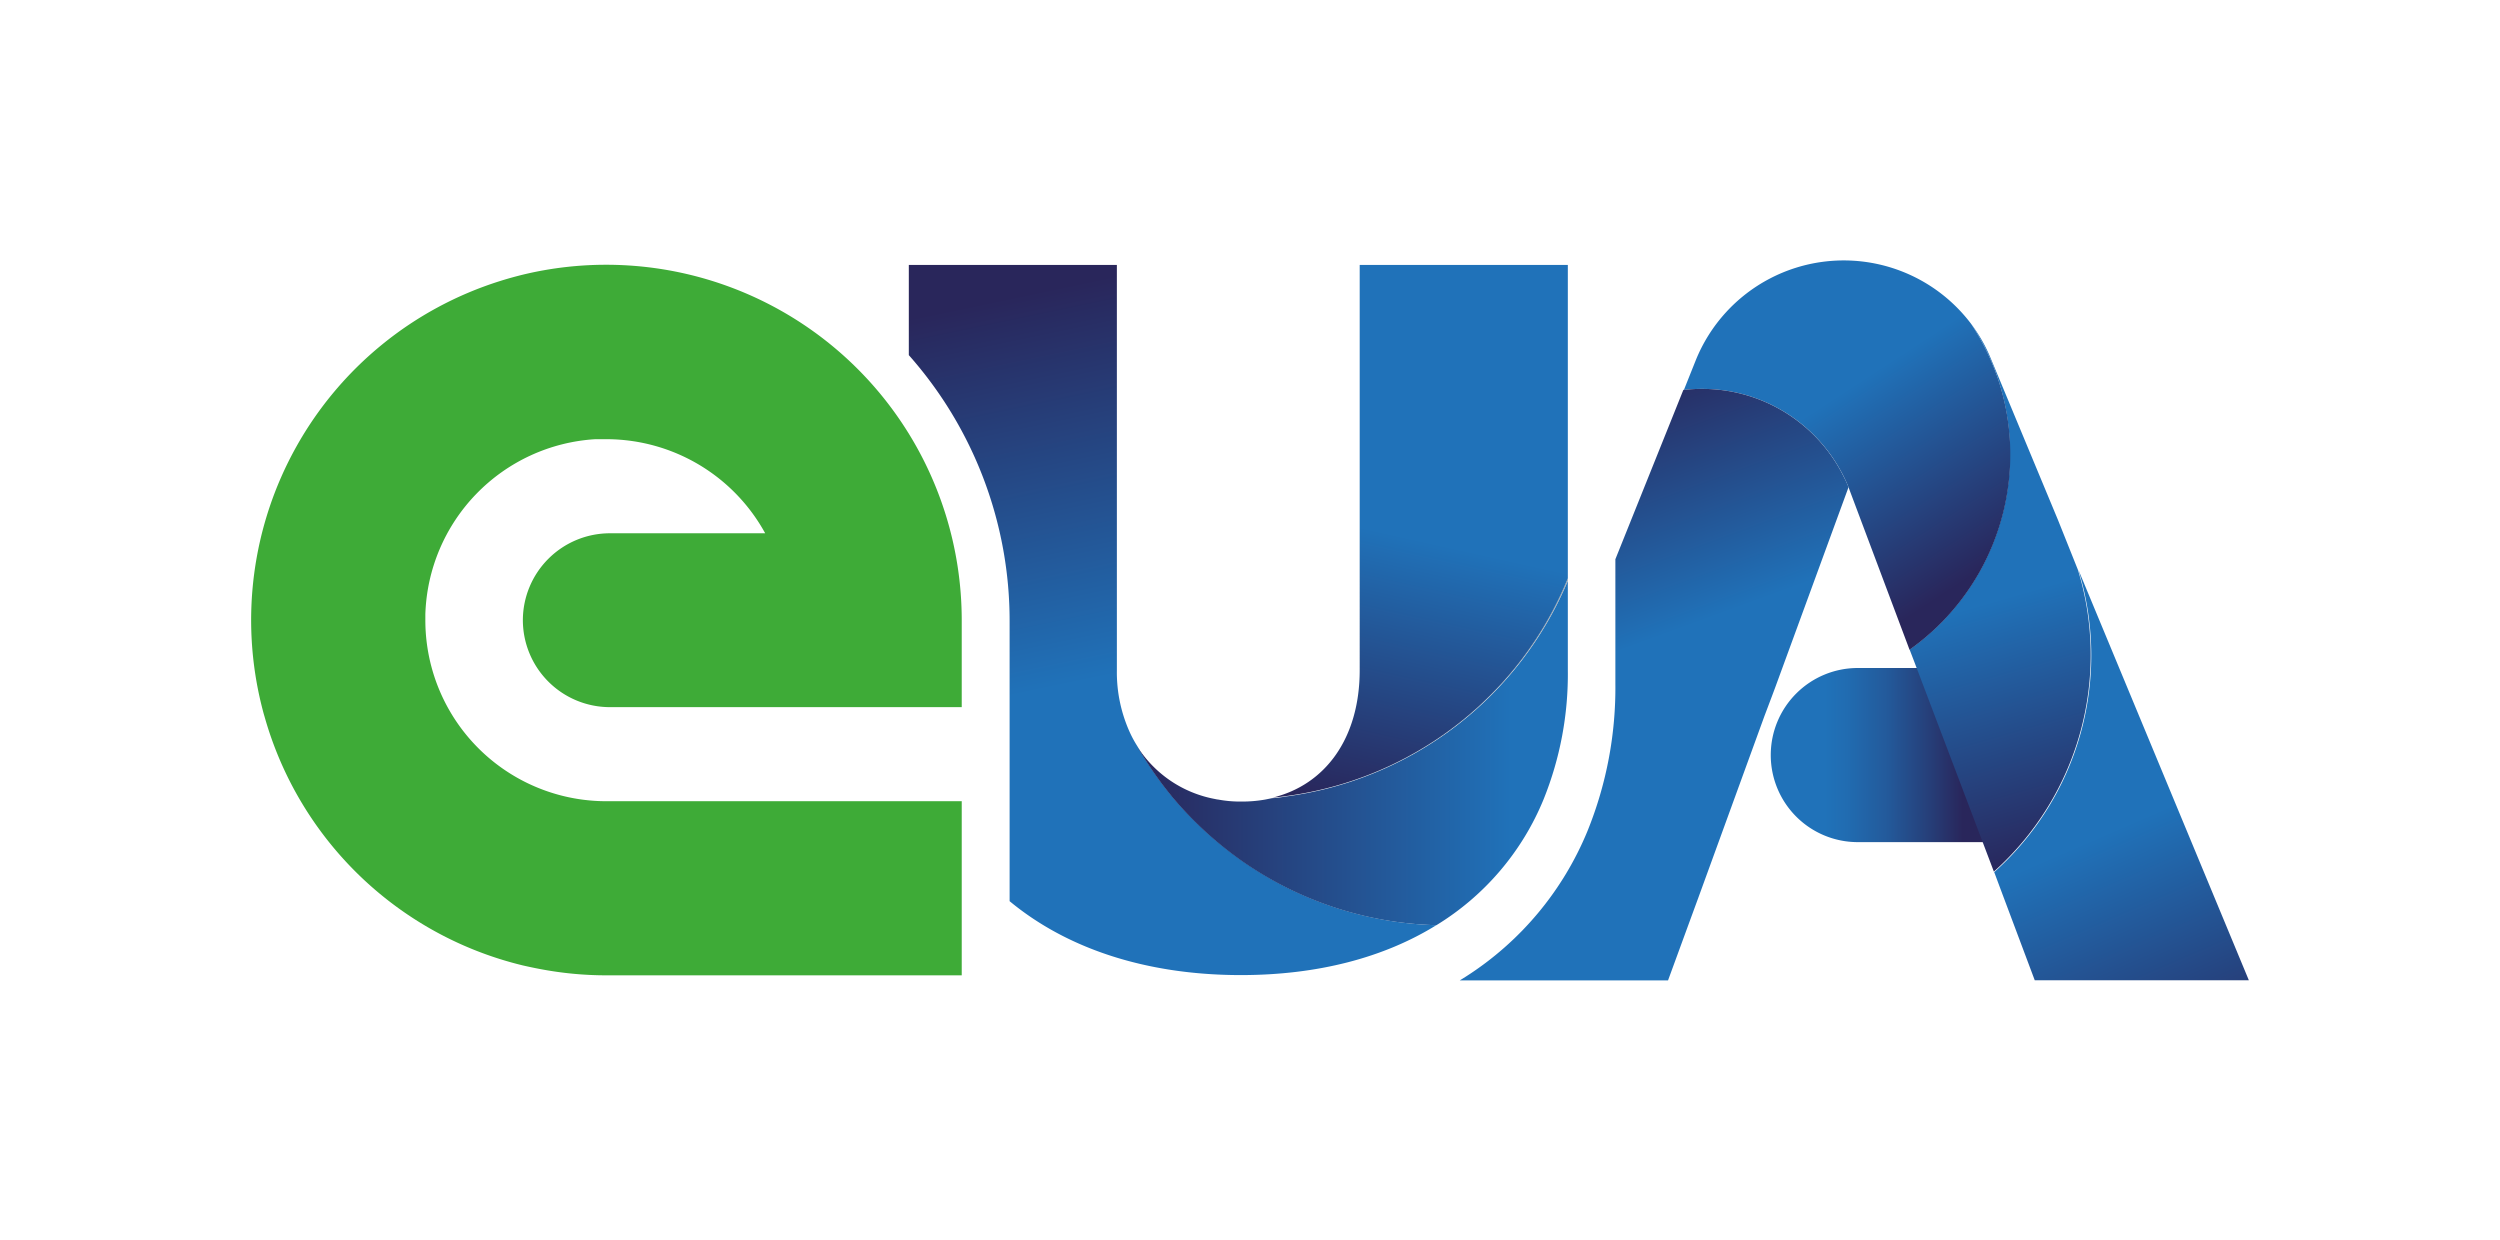 <svg id="Layer_1" data-name="Layer 1" xmlns="http://www.w3.org/2000/svg" xmlns:xlink="http://www.w3.org/1999/xlink" viewBox="0 0 297.64 147.65"><defs><style>.cls-1{fill:url(#linear-gradient);}.cls-2{fill:url(#linear-gradient-2);}.cls-3{fill:url(#linear-gradient-3);}.cls-4{fill:url(#linear-gradient-4);}.cls-5{fill:url(#linear-gradient-5);}.cls-6{fill:#9e9d9c;}.cls-7{fill:url(#linear-gradient-6);}.cls-8{fill:url(#linear-gradient-7);}.cls-9{fill:url(#linear-gradient-8);}.cls-10{fill:#3eab37;}</style><linearGradient id="linear-gradient" x1="34.02" y1="1012.08" x2="77.14" y2="1012.08" gradientTransform="matrix(1, 0, 0, -1, 176.8, 1101.98)" gradientUnits="userSpaceOnUse"><stop offset="0.15" stop-color="#2072b9"/><stop offset="0.21" stop-color="#216cb1"/><stop offset="0.32" stop-color="#235a9b"/><stop offset="0.44" stop-color="#263e78"/><stop offset="0.53" stop-color="#29265b"/></linearGradient><linearGradient id="linear-gradient-2" x1="457.54" y1="132.04" x2="471.31" y2="100.28" gradientTransform="matrix(-1, 0, 0, 1, 719.62, 0)" gradientUnits="userSpaceOnUse"><stop offset="0" stop-color="#29265b"/><stop offset="1" stop-color="#2072b9"/></linearGradient><linearGradient id="linear-gradient-3" x1="468.84" y1="118.88" x2="482.51" y2="71.61" gradientTransform="matrix(-1, 0, 0, 1, 719.62, 0)" gradientUnits="userSpaceOnUse"><stop offset="0.36" stop-color="#29265b"/><stop offset="1" stop-color="#2072b9"/></linearGradient><linearGradient id="linear-gradient-4" x1="485.01" y1="68.68" x2="511.54" y2="28" gradientTransform="matrix(-1, 0, 0, 1, 719.62, 0)" gradientUnits="userSpaceOnUse"><stop offset="0" stop-color="#29265b"/><stop offset="0.55" stop-color="#2072b9"/></linearGradient><linearGradient id="linear-gradient-5" x1="182.67" y1="48.39" x2="201.97" y2="101.09" gradientTransform="matrix(1, 0, 0, 1, 0, 0)" xlink:href="#linear-gradient-4"/><linearGradient id="linear-gradient-6" x1="128.09" y1="25.35" x2="141.03" y2="86.99" gradientUnits="userSpaceOnUse"><stop offset="0.13" stop-color="#29265b"/><stop offset="0.87" stop-color="#2072b9"/></linearGradient><linearGradient id="linear-gradient-7" x1="163.91" y1="96.7" x2="176.85" y2="38.59" gradientTransform="matrix(1, 0, 0, 1, 0, 0)" xlink:href="#linear-gradient-4"/><linearGradient id="linear-gradient-8" x1="135.35" y1="89.63" x2="186.66" y2="89.63" gradientUnits="userSpaceOnUse"><stop offset="0" stop-color="#29265b"/><stop offset="0.87" stop-color="#2072b9"/></linearGradient></defs><path class="cls-1" d="M242.34,89.9V79.53H221.18a10.36,10.36,0,0,0-10.36,10.36h0a10.36,10.36,0,0,0,10.36,10.37h18.51A21.47,21.47,0,0,0,242.34,89.9Z"/><path class="cls-2" d="M237.4,103.77l.79,2.12,4.06,10.82h25.49l-20.3-48.89a34.59,34.59,0,0,1-10,36Z"/><path class="cls-3" d="M227.35,77.33l.49,1.28,9.39,24.76h0l.15.4a34.59,34.59,0,0,0,10-35.95L245,61.87l-8-19.23a18.81,18.81,0,0,0-2.31-4.06,28.37,28.37,0,0,1,3,6A28.1,28.1,0,0,1,239.3,54v.12A28.47,28.47,0,0,1,227.35,77.33Z"/><path class="cls-4" d="M200.42,46.43a18.34,18.34,0,0,1,2.24-.13,18.8,18.8,0,0,1,16.85,10.44c.21.42.4.84.57,1.27v0l.15.41.15.4,6.76,18,.2.54a28.47,28.47,0,0,0,12-23.2V54a28.1,28.1,0,0,0-1.65-9.42,28.37,28.37,0,0,0-3-6l0,0a19,19,0,0,0-32.79,4.29l-1.4,3.5Z"/><path class="cls-5" d="M220.08,58,213.2,76.79l-1.83,5-.31.83-1,2.65h0l-7.85,21.57-1.13,3.08-2.49,6.8H173.8l.19-.12.53-.33A37.47,37.47,0,0,0,189,98.94a45.41,45.41,0,0,0,3.32-17.54V66.58l8.09-20.15a18.34,18.34,0,0,1,2.24-.13,18.8,18.8,0,0,1,16.85,10.44C219.72,57.16,219.91,57.58,220.08,58Z"/><path class="cls-6" d="M157.33,94a42.45,42.45,0,0,0,29.33-24.89v-.26A42.49,42.49,0,0,1,157.33,94Z"/><path class="cls-7" d="M171,110.15l0,0c-6.22,3.85-14.1,5.94-23.27,5.94h-.29c-11.15-.06-20.48-3.2-27.24-8.8V74a47.68,47.68,0,0,0-12-31.72V31.54h24.77V79.78a17.32,17.32,0,0,0,1.55,7.43,13.6,13.6,0,0,0,.87,1.6,43,43,0,0,0,3.75,5.5l0,0c.21.26.41.52.63.77a43.36,43.36,0,0,0,7.64,7.06l.12.09A42.27,42.27,0,0,0,171,110.15Z"/><path class="cls-8" d="M186.66,31.54V68.85a42.18,42.18,0,0,1-33.57,25.93c-.53.08-1.07.14-1.61.19,6.24-1.5,10.4-7,10.4-15.19V31.54Z"/><path class="cls-9" d="M186.66,69.11V79.78a39.83,39.83,0,0,1-2.88,15.37,31.61,31.61,0,0,1-12.77,15,42.27,42.27,0,0,1-23.48-7.87l-.12-.09a43.36,43.36,0,0,1-7.64-7.06c-.22-.25-.42-.51-.63-.77l0,0a43,43,0,0,1-3.75-5.5,14,14,0,0,0,9.28,6.27,2.93,2.93,0,0,0,.41.07,14.21,14.21,0,0,0,2.37.23h.41a15.72,15.72,0,0,0,2.78-.24l.84-.17h0c.54,0,1.08-.11,1.61-.19a42.39,42.39,0,0,0,33.57-25.67Z"/><path class="cls-10" d="M62.25,73.82A10.37,10.37,0,0,0,72.62,84.19H114.5V73.82A42.33,42.33,0,0,0,62.25,32.7c-.93.23-1.84.48-2.75.77A42.31,42.31,0,0,0,31.19,84.19c.09.35.18.71.29,1.07a42.27,42.27,0,0,0,30.77,29.68q1,.23,2,.42a42.24,42.24,0,0,0,8,.76H114.5V95.39H72.21A21.55,21.55,0,0,1,50.64,73.83v0c0-.23,0-.46,0-.7A21.56,21.56,0,0,1,70.84,52.29h0c.26,0,.53,0,.79,0h.78a21.57,21.57,0,0,1,18.69,11.2H72.62A10.37,10.37,0,0,0,62.25,73.82Z"/></svg>
